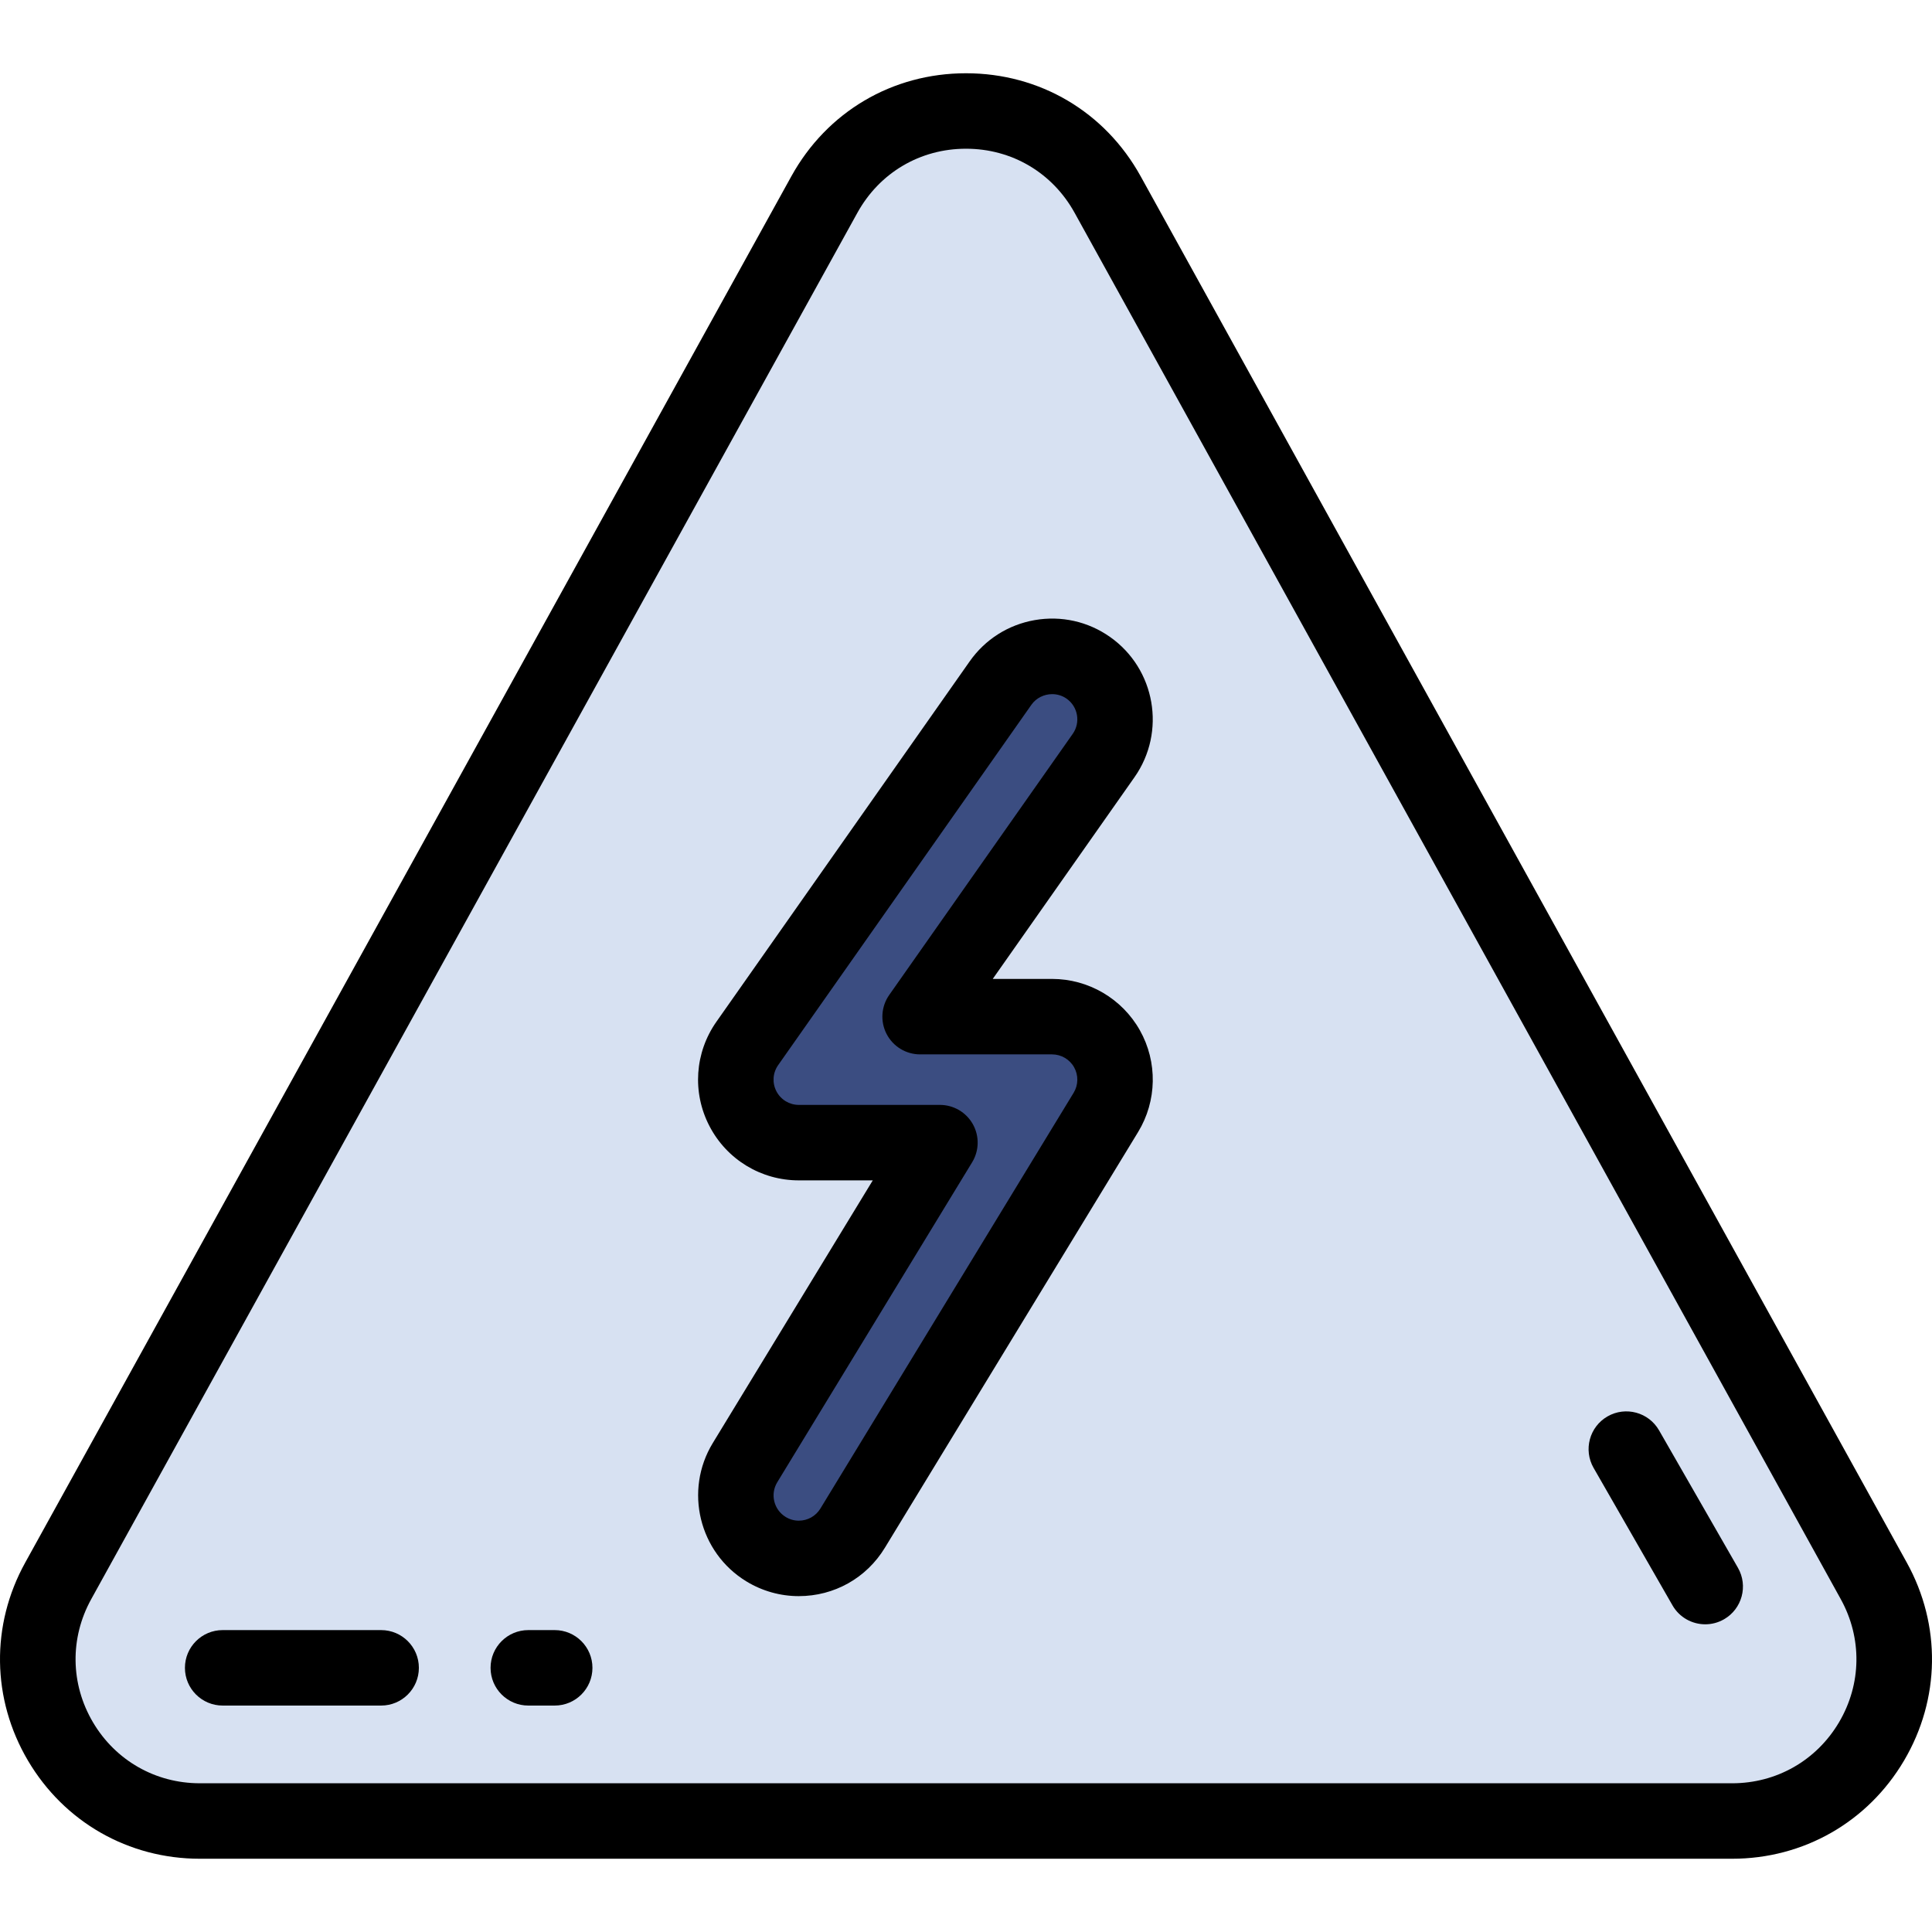 <?xml version="1.0" encoding="iso-8859-1"?>
<!-- Generator: Adobe Illustrator 19.0.0, SVG Export Plug-In . SVG Version: 6.00 Build 0)  -->
<svg version="1.1" id="Layer_1" xmlns="http://www.w3.org/2000/svg" xmlns:xlink="http://www.w3.org/1999/xlink" x="0px" y="0px"
	 viewBox="0 0 486.421 486.421" style="enable-background:new 0 0 486.421 486.421;" xml:space="preserve">
<g>
	<g>
		<path style="fill:#D7E1F2;" d="M14.652,398.028L207.551,48.979c15.5-28.047,55.818-28.047,71.318,0l192.899,349.049
			c15.007,27.154-4.634,60.449-35.659,60.449H50.311C19.286,458.477-0.355,425.183,14.652,398.028z"/>
		<path d="M6.338,393.433L199.237,44.384c8.977-16.243,25.415-25.94,43.974-25.94s34.997,9.698,43.974,25.94l192.899,349.049
			c8.691,15.726,8.429,34.354-0.7,49.83c-9.129,15.476-25.307,24.715-43.274,24.715H50.311c-17.967,0-34.145-9.239-43.274-24.715
			C-2.092,427.787-2.353,409.159,6.338,393.433z M243.21,37.444c-11.54,0-21.763,6.03-27.345,16.131L22.966,402.623
			c-5.404,9.779-5.242,21.362,0.435,30.985s15.737,15.369,26.91,15.369H436.11c11.173,0,21.233-5.745,26.91-15.369
			c5.677-9.623,5.839-21.206,0.435-30.985l-192.9-349.049C264.973,43.474,254.751,37.444,243.21,37.444z"/>
	</g>
	<g>
		<g>
			<path style="fill:#3B4D81;" d="M201.108,392.36c-2.812,0-5.658-0.748-8.235-2.317c-7.481-4.557-9.851-14.315-5.295-21.796
				l49.072-80.565h-35.526c-5.919,0-11.345-3.296-14.074-8.549c-2.728-5.253-2.305-11.588,1.098-16.431l63.757-90.719
				c5.037-7.167,14.931-8.891,22.095-3.857c7.166,5.037,8.893,14.929,3.857,22.095l-46.201,65.739h33.225
				c5.733,0,11.02,3.094,13.827,8.092c2.808,4.998,2.7,11.122-0.282,16.019l-63.757,104.675
				C211.681,389.652,206.458,392.36,201.108,392.36z"/>
			<path d="M201.11,401.86C201.109,401.86,201.109,401.86,201.11,401.86c-4.644,0-9.2-1.281-13.179-3.703
				c-11.942-7.273-15.741-22.908-8.467-34.85l40.276-66.124h-18.616c-9.501,0-18.124-5.238-22.505-13.669
				c-4.38-8.431-3.706-18.498,1.756-26.272l63.757-90.719c3.895-5.542,9.715-9.237,16.39-10.401c6.674-1.16,13.399,0.34,18.94,4.234
				c11.44,8.041,14.206,23.889,6.168,35.329l-35.686,50.779h14.937c9.155,0,17.627,4.958,22.11,12.938
				c4.484,7.981,4.311,17.796-0.452,25.614L222.781,389.69C218.139,397.31,210.037,401.859,201.11,401.86z M264.893,174.765
				c-2.009,0.006-3.996,0.944-5.218,2.681l-63.757,90.719c-1.37,1.949-1.539,4.474-0.441,6.589c1.098,2.114,3.261,3.428,5.644,3.428
				h35.526c3.434,0,6.601,1.853,8.283,4.846c1.682,2.994,1.617,6.663-0.17,9.596l-49.07,80.566
				c-1.824,2.995-0.871,6.915,2.124,8.739c1.015,0.618,2.123,0.931,3.293,0.931c2.246-0.001,4.282-1.143,5.448-3.055l63.757-104.674
				c1.194-1.96,1.238-4.423,0.112-6.424c-1.123-2.001-3.248-3.244-5.544-3.244h-33.225c-3.546,0-6.796-1.974-8.43-5.121
				c-1.635-3.146-1.38-6.94,0.658-9.841l46.201-65.74c2.016-2.869,1.322-6.844-1.547-8.86
				C267.438,175.129,266.161,174.761,264.893,174.765z"/>
		</g>
	</g>
	<g>
		<path d="M95.96,429.41h-39.9c-5.246,0-9.5-4.254-9.5-9.5s4.254-9.5,9.5-9.5h39.9c5.246,0,9.5,4.254,9.5,9.5
			S101.207,429.41,95.96,429.41z"/>
	</g>
	<g>
		<path d="M429.332,408.952c-3.293,0-6.492-1.713-8.249-4.773l-19.862-34.605c-2.612-4.551-1.04-10.356,3.511-12.968
			s10.356-1.039,12.968,3.511l19.862,34.605c2.612,4.551,1.04,10.356-3.511,12.968C432.561,408.545,430.935,408.952,429.332,408.952
			z"/>
	</g>
	<g>
		<path d="M139.66,429.41h-6.65c-5.246,0-9.5-4.254-9.5-9.5s4.254-9.5,9.5-9.5h6.65c5.246,0,9.5,4.254,9.5,9.5
			S144.907,429.41,139.66,429.41z"/>
	</g>
</g>
<g>
</g>
<g>
</g>
<g>
</g>
<g>
</g>
<g>
</g>
<g>
</g>
<g>
</g>
<g>
</g>
<g>
</g>
<g>
</g>
<g>
</g>
<g>
</g>
<g>
</g>
<g>
</g>
<g>
</g>
</svg>
